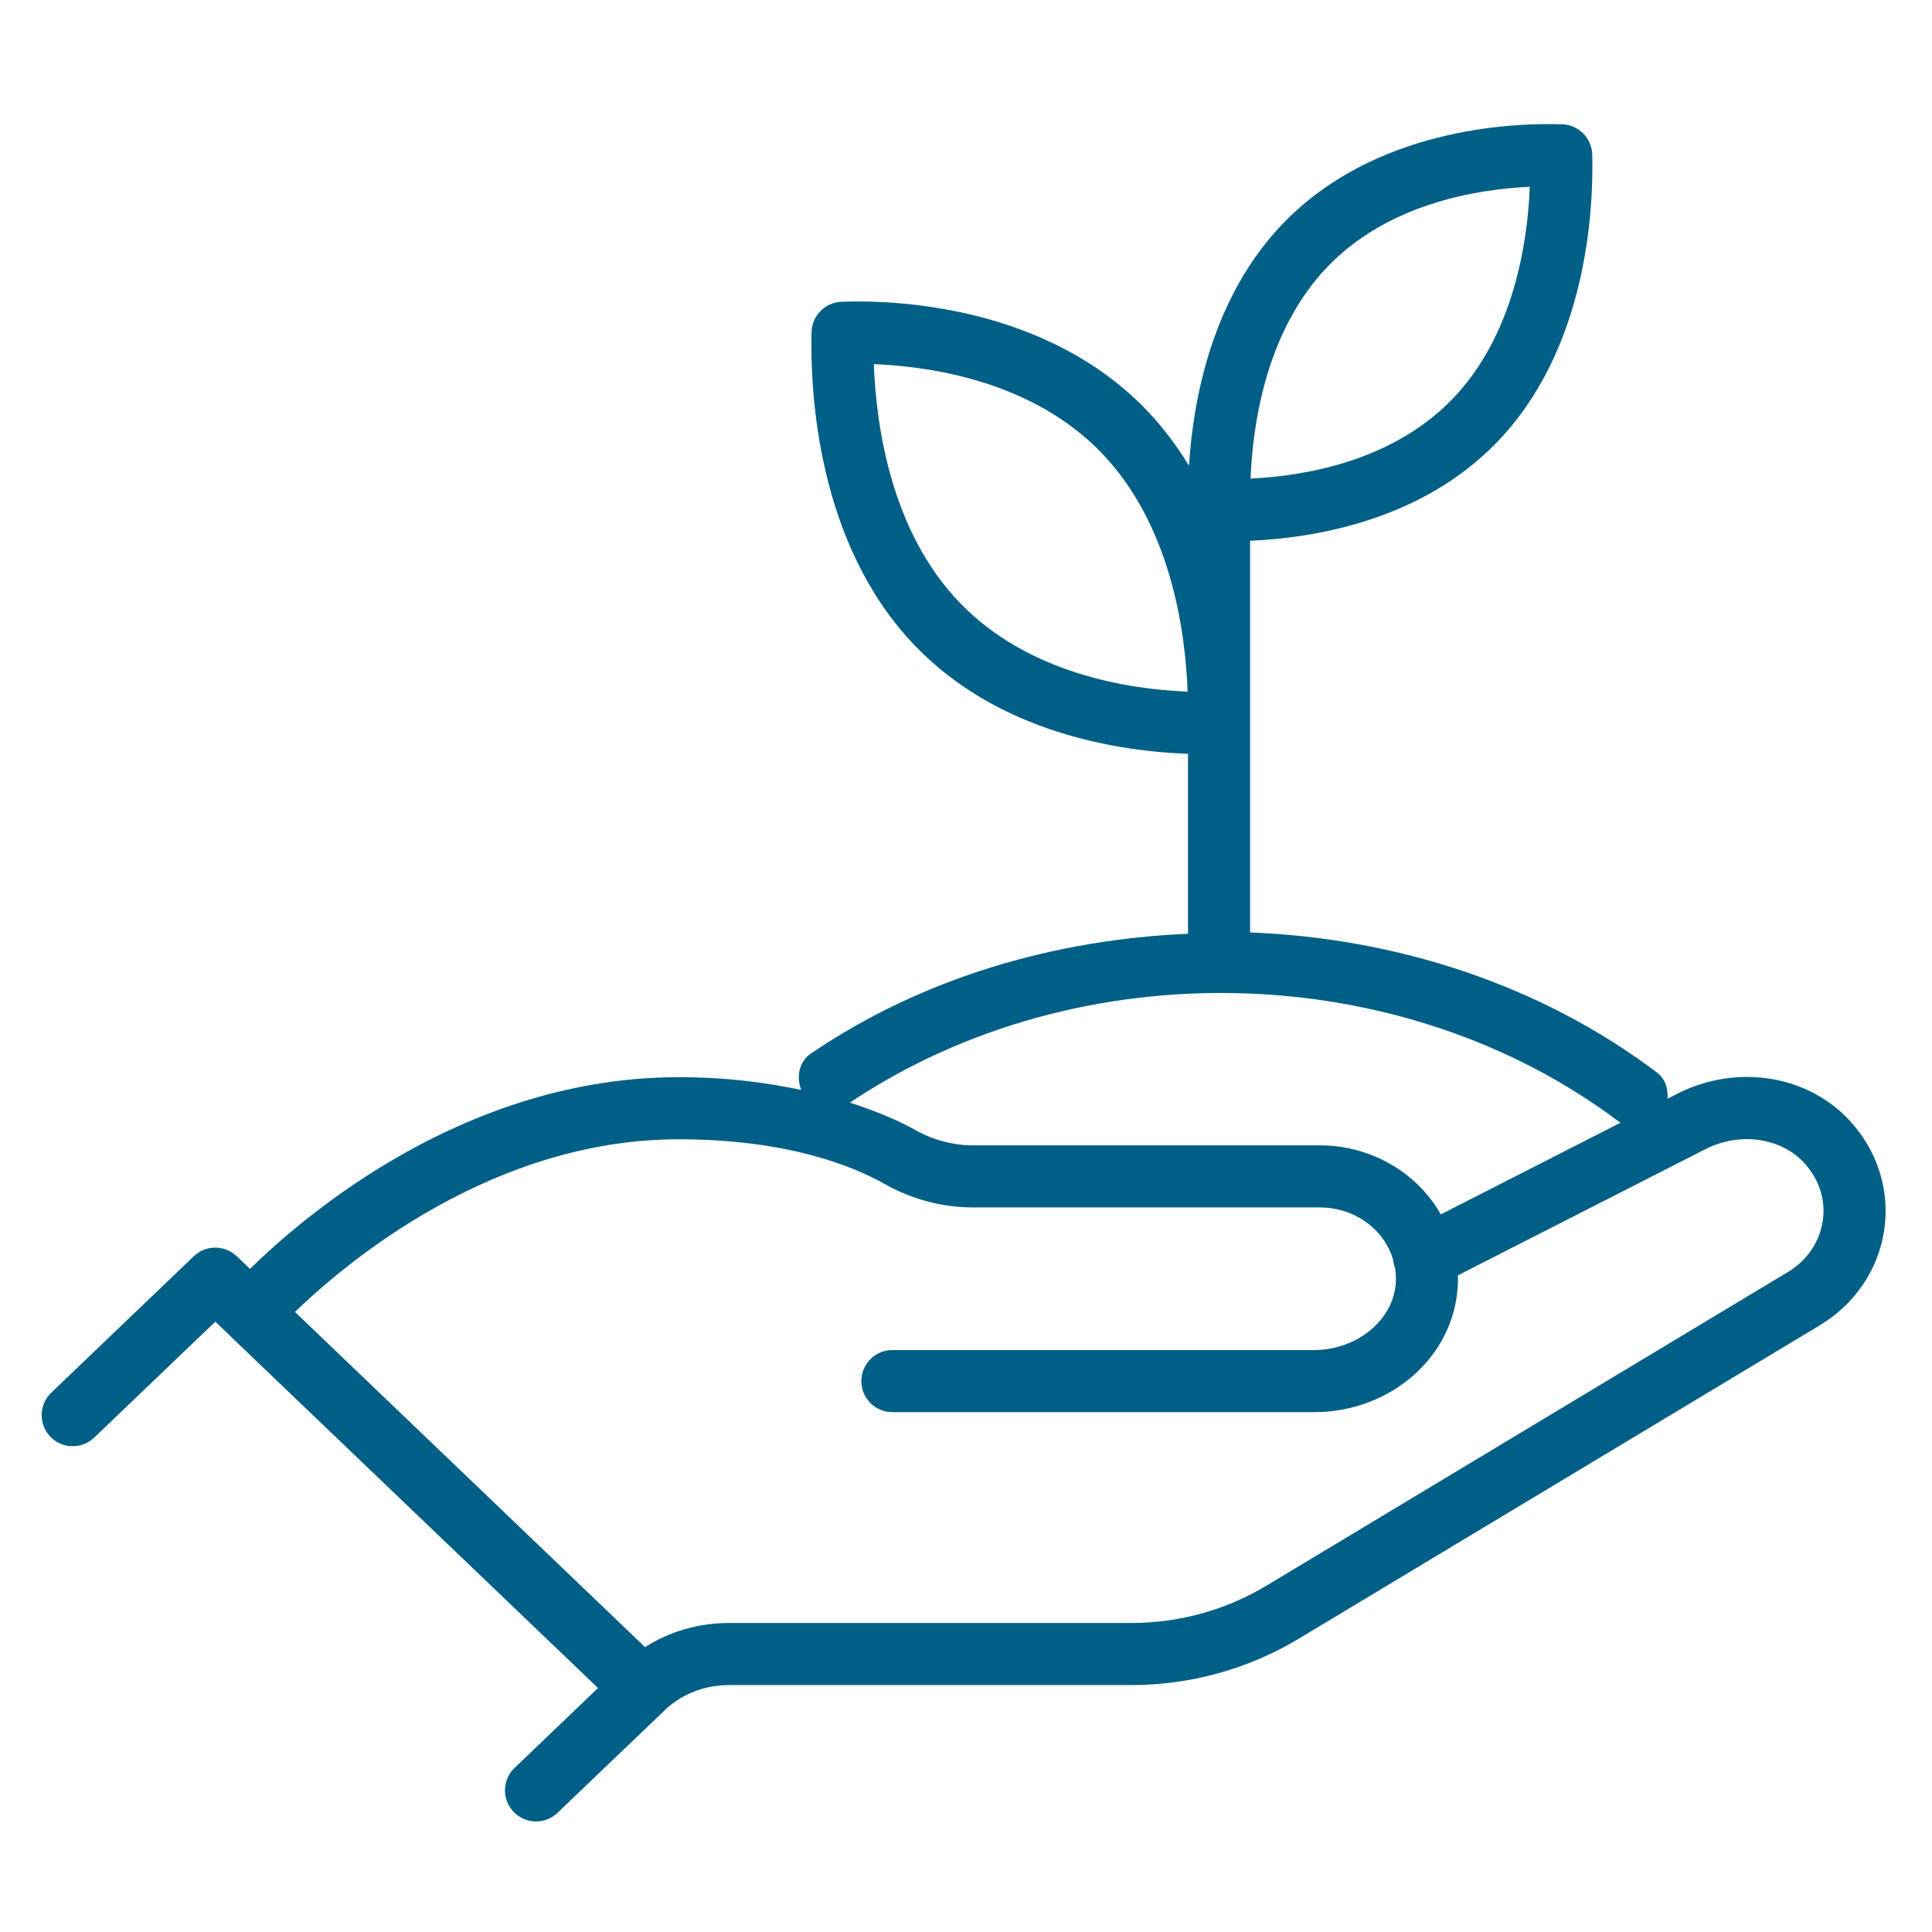 <?xml version="1.0" encoding="UTF-8" standalone="no"?>
<svg xmlns:inkscape="http://www.inkscape.org/namespaces/inkscape" xmlns:sodipodi="http://sodipodi.sourceforge.net/DTD/sodipodi-0.dtd" xmlns="http://www.w3.org/2000/svg" xmlns:svg="http://www.w3.org/2000/svg" xmlns:rdf="http://www.w3.org/1999/02/22-rdf-syntax-ns#" xmlns:cc="http://creativecommons.org/ns#" xmlns:dc="http://purl.org/dc/elements/1.1/" viewBox="0 0 66.667 66.667" height="66.667" width="66.667" xml:space="preserve" id="svg2" version="1.1">
  <defs id="defs6">
    <clipPath id="clipPath18">
      <path id="path16" d="M 0,50 H 50 V 0 H 0 Z"></path>
    </clipPath>
    <clipPath id="clipPath30">
      <path id="path28" d="M 5,37.3 V 13.2 C 9.5,11 16.8,9.5 25,9.5 v 0 c 8.2,0 15,1.4 19.5,3.5 v 0 24.5 C 40,39.6 32.9,41 25,41 v 0 C 17.1,41 9.6,39.6 5,37.3"></path>
    </clipPath>
  </defs>
  <g transform="matrix(1.333,0,0,-1.333,0,66.667)" id="g10">
    <g id="g24" style="fill:#005f86;fill-opacity:1" transform="matrix(2.306,0,0,2.306,-29.085,-35.679)">
      <g clip-path="url(#clipPath30)" id="g26" style="fill:#005f86;fill-opacity:1">
        <g transform="translate(32.678,22.878)" id="g32" style="fill:#005f86;fill-opacity:1">
          <path id="path34" style="fill:#005f86;fill-opacity:1;fill-rule:nonzero;stroke:none" d="m 0,0 -5.847,-3.517 c -0.456,-0.275 -0.982,-0.42 -1.522,-0.42 h -4.513 c -0.34,0 -0.665,-0.094 -0.942,-0.271 l -3.93,3.763 c 0.585,0.565 2.221,1.938 4.306,1.938 1.243,0 1.981,-0.313 2.31,-0.5 0.307,-0.174 0.652,-0.265 0.997,-0.265 h 3.894 c 0.243,0 0.475,-0.098 0.637,-0.269 0.089,-0.094 0.152,-0.205 0.185,-0.324 0.003,-0.03 0.01,-0.06 0.021,-0.09 0.008,-0.052 0.01,-0.106 0.008,-0.16 -0.024,-0.418 -0.435,-0.758 -0.918,-0.758 h -4.734 c -0.192,0 -0.348,-0.156 -0.348,-0.348 0,-0.193 0.156,-0.349 0.348,-0.349 h 4.734 c 0.861,0 1.57,0.623 1.613,1.417 0.003,0.04 0.003,0.079 0.002,0.119 L -0.905,1.39 C -0.523,1.578 -0.063,1.507 0.192,1.223 0.359,1.039 0.432,0.809 0.396,0.575 0.361,0.338 0.217,0.128 0,0 M -1.884,1.685 C -1.88,1.682 -1.874,1.683 -1.87,1.681 L -3.891,0.65 c -0.058,0.103 -0.13,0.2 -0.213,0.288 -0.293,0.31 -0.709,0.487 -1.143,0.487 h -3.894 c -0.225,0 -0.452,0.06 -0.653,0.174 -0.181,0.103 -0.435,0.209 -0.73,0.306 2.565,1.717 6.189,1.631 8.64,-0.22 m -7.405,5.829 c -0.772,0.8 -0.94,1.976 -0.967,2.681 0.678,-0.028 1.793,-0.206 2.556,-0.996 0.771,-0.802 0.94,-1.976 0.967,-2.681 -0.677,0.027 -1.792,0.205 -2.556,0.996 m 4.13,3.778 c 0.674,0.699 1.655,0.865 2.267,0.894 C -2.918,11.547 -3.076,10.513 -3.76,9.804 -4.434,9.105 -5.415,8.939 -6.027,8.91 c 0.026,0.639 0.184,1.673 0.868,2.382 M 0.71,1.69 C 0.244,2.208 -0.548,2.343 -1.217,2.014 L -1.345,1.948 c 0.005,0.112 -0.023,0.221 -0.119,0.294 -1.31,0.989 -2.929,1.51 -4.568,1.573 v 4.397 c 0.72,0.031 1.924,0.226 2.774,1.109 1.009,1.046 1.082,2.605 1.067,3.226 -0.005,0.186 -0.155,0.335 -0.339,0.34 -0.606,0.02 -2.116,-0.06 -3.131,-1.112 -0.797,-0.826 -1.01,-1.971 -1.057,-2.722 -0.133,0.221 -0.292,0.433 -0.48,0.63 -1.104,1.143 -2.749,1.237 -3.417,1.212 -0.186,-0.005 -0.335,-0.155 -0.34,-0.34 -0.016,-0.68 0.064,-2.384 1.164,-3.524 C -8.85,6.055 -7.513,5.849 -6.729,5.82 V 3.8 c -1.5,-0.064 -2.985,-0.495 -4.234,-1.345 -0.136,-0.093 -0.163,-0.261 -0.108,-0.408 -0.389,0.082 -0.833,0.143 -1.377,0.143 -2.372,0 -4.169,-1.523 -4.811,-2.152 l -0.148,0.142 c -0.135,0.129 -0.348,0.129 -0.483,0 l -1.6,-1.532 c -0.139,-0.133 -0.144,-0.354 -0.011,-0.493 0.133,-0.138 0.355,-0.144 0.493,-0.011 l 1.36,1.302 0.142,-0.136 c 0.009,-0.01 0.018,-0.019 0.028,-0.028 0.001,-0.001 0.003,-0.003 0.004,-0.004 l 4.122,-3.945 -0.937,-0.897 c -0.139,-0.133 -0.144,-0.354 -0.011,-0.493 0.069,-0.071 0.16,-0.108 0.252,-0.108 0.087,0 0.174,0.033 0.241,0.097 l 1.2,1.148 c 0,0.001 0,0.001 10e-4,0.002 0.191,0.183 0.449,0.284 0.724,0.284 h 4.513 c 0.666,0 1.317,0.18 1.882,0.52 l 5.844,3.515 C 0.753,-0.363 1.019,0.026 1.086,0.471 1.152,0.909 1.015,1.354 0.71,1.69"></path>
        </g>
      </g>
    </g>
  </g>
</svg>
